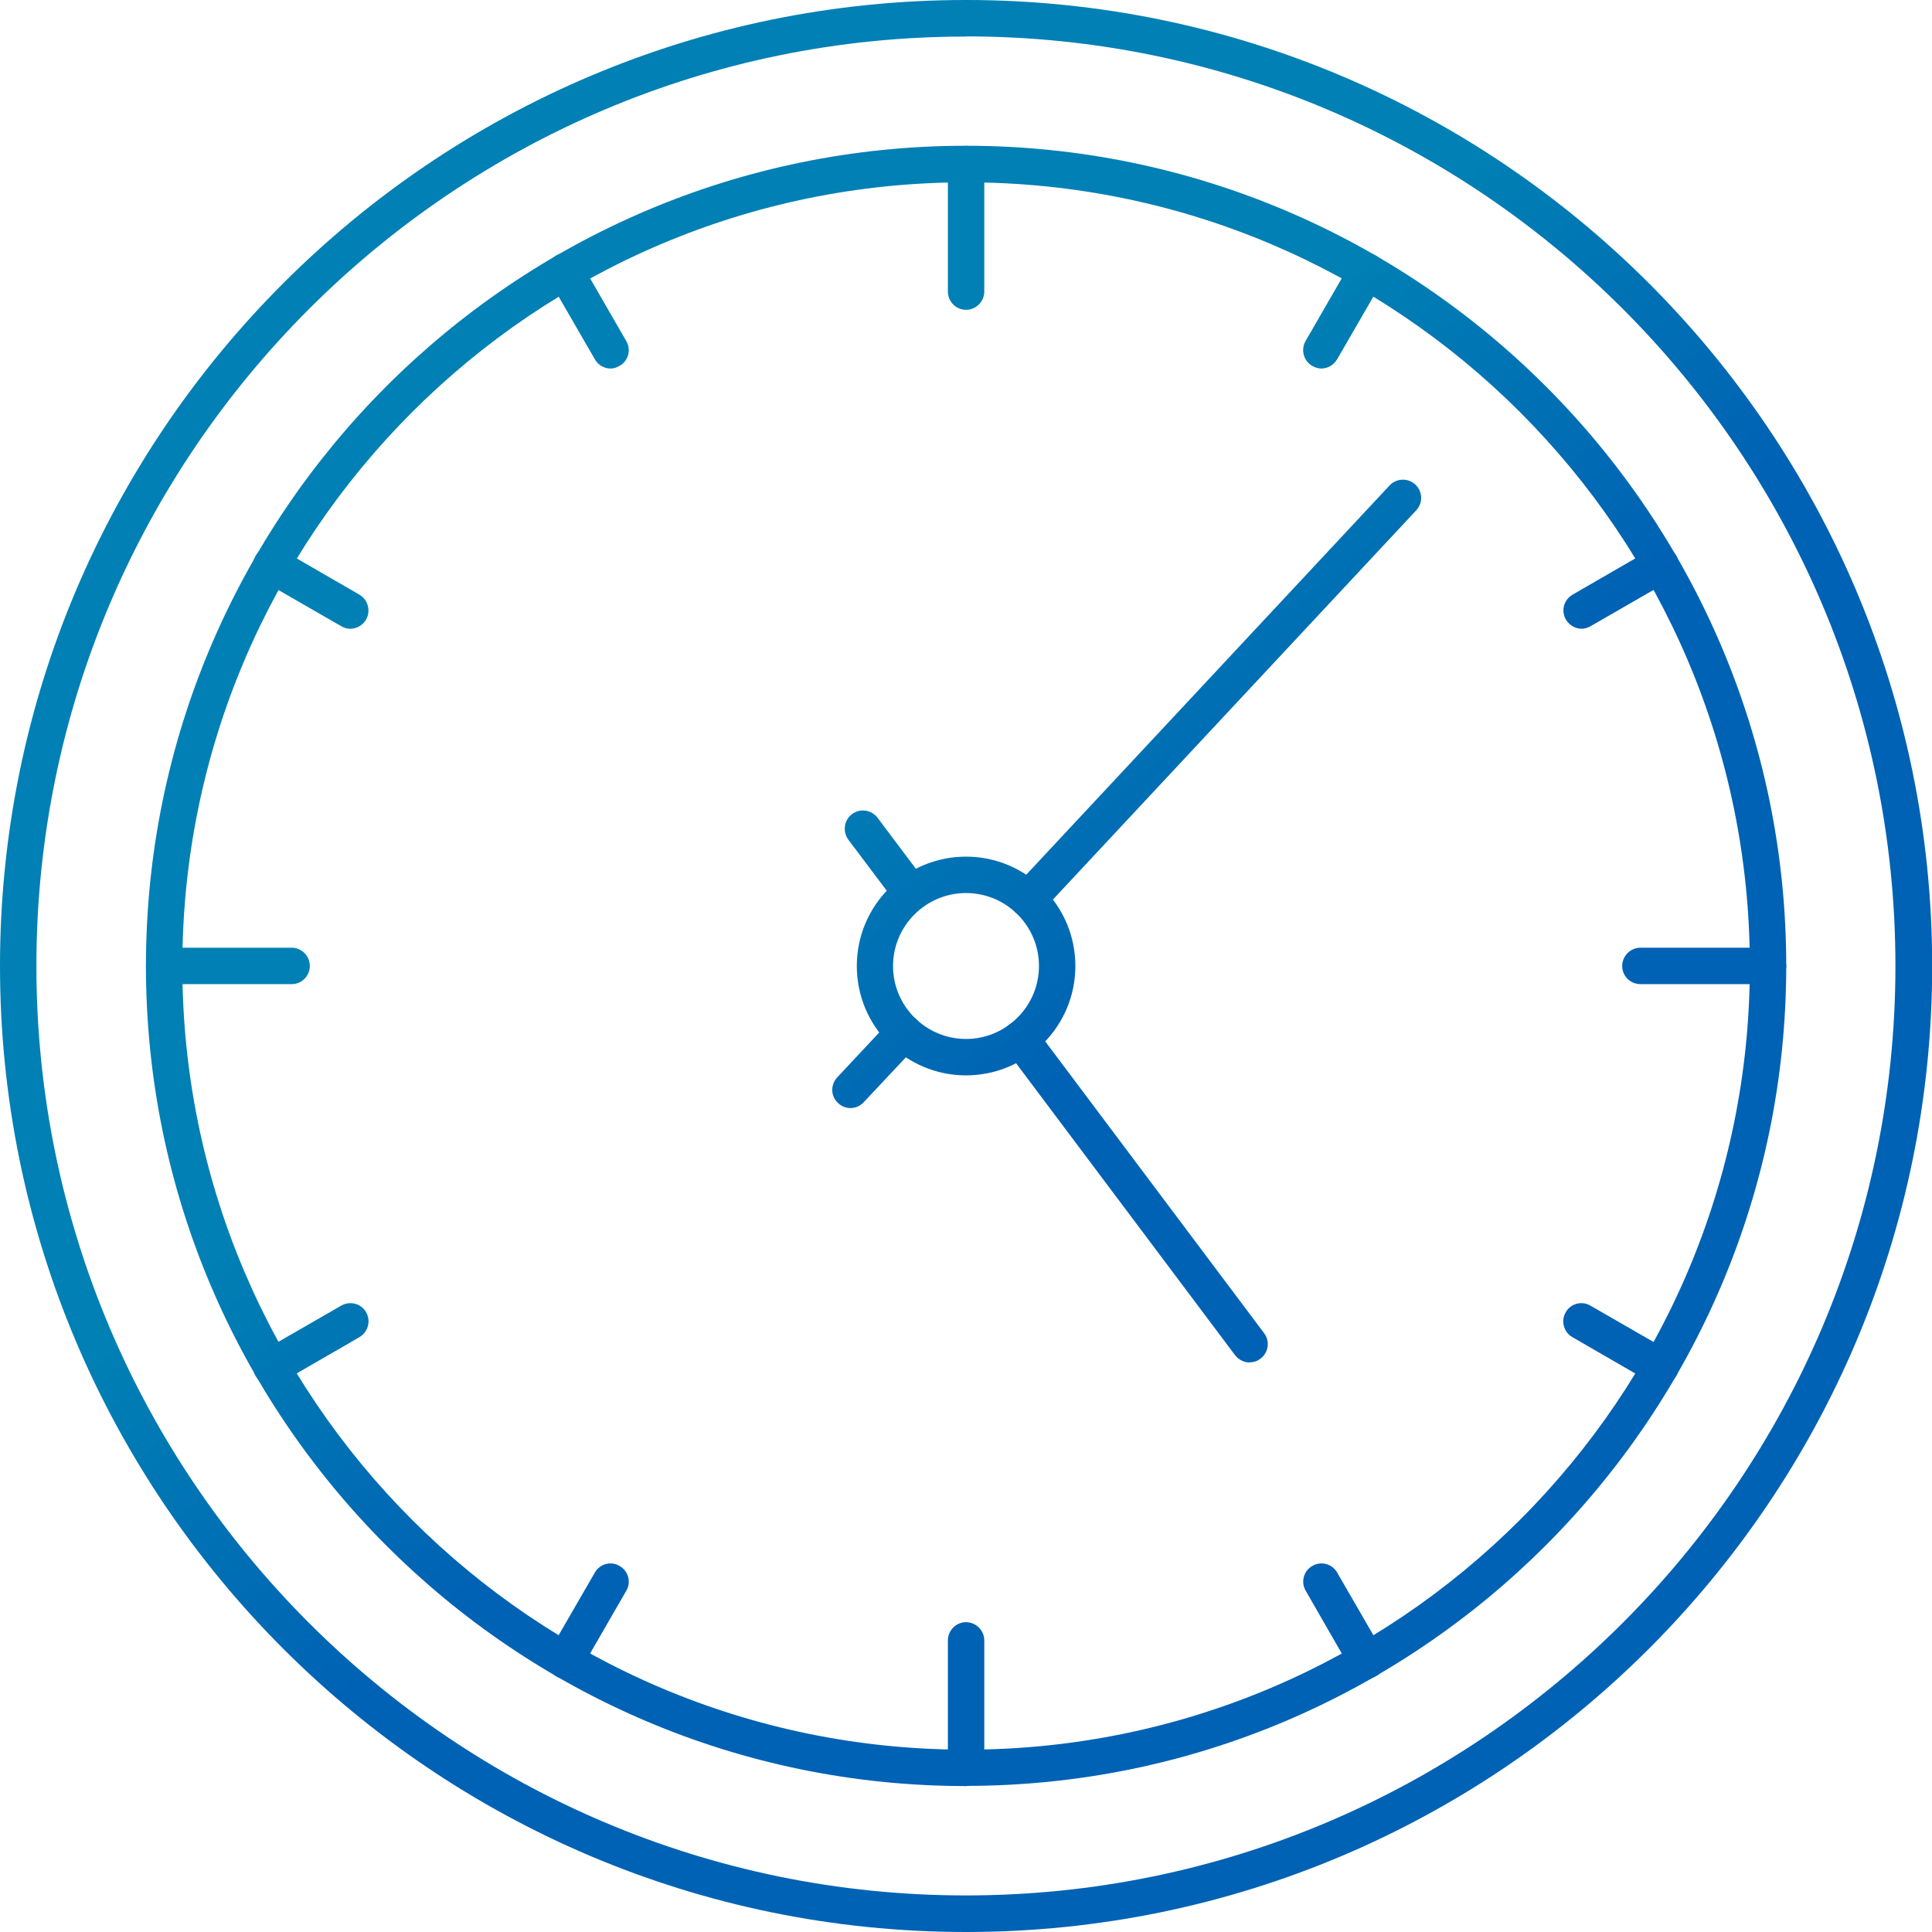 <?xml version="1.0" encoding="UTF-8"?>
<svg id="Layer_1" data-name="Layer 1" xmlns="http://www.w3.org/2000/svg" xmlns:xlink="http://www.w3.org/1999/xlink" viewBox="0 0 109.88 109.88">
  <defs>
    <style>
      .cls-1 {
        fill: url(#linear-gradient-12);
      }

      .cls-1, .cls-2, .cls-3, .cls-4, .cls-5, .cls-6, .cls-7, .cls-8, .cls-9, .cls-10, .cls-11, .cls-12, .cls-13, .cls-14, .cls-15, .cls-16, .cls-17, .cls-18, .cls-19 {
        stroke-width: 0px;
      }

      .cls-2 {
        fill: url(#linear-gradient-17);
      }

      .cls-3 {
        fill: url(#linear-gradient-19);
      }

      .cls-4 {
        fill: url(#linear-gradient);
      }

      .cls-5 {
        fill: url(#linear-gradient-6);
      }

      .cls-6 {
        fill: url(#linear-gradient-15);
      }

      .cls-7 {
        fill: url(#linear-gradient-11);
      }

      .cls-8 {
        fill: url(#linear-gradient-5);
      }

      .cls-9 {
        fill: url(#linear-gradient-13);
      }

      .cls-10 {
        fill: url(#linear-gradient-16);
      }

      .cls-11 {
        fill: url(#linear-gradient-14);
      }

      .cls-12 {
        fill: url(#linear-gradient-2);
      }

      .cls-13 {
        fill: url(#linear-gradient-7);
      }

      .cls-14 {
        fill: url(#linear-gradient-3);
      }

      .cls-15 {
        fill: url(#linear-gradient-9);
      }

      .cls-16 {
        fill: url(#linear-gradient-8);
      }

      .cls-17 {
        fill: url(#linear-gradient-18);
      }

      .cls-18 {
        fill: url(#linear-gradient-10);
      }

      .cls-19 {
        fill: url(#linear-gradient-4);
      }
    </style>
    <linearGradient id="linear-gradient" x1="44.79" y1="43.2" x2="60.39" y2="61.24" gradientUnits="userSpaceOnUse">
      <stop offset="0" stop-color="#0080b4"/>
      <stop offset="1" stop-color="#0062b4"/>
    </linearGradient>
    <linearGradient id="linear-gradient-2" x1="44.79" y1="43.2" x2="60.39" y2="61.24" xlink:href="#linear-gradient"/>
    <linearGradient id="linear-gradient-3" x1="20.77" y1="63.97" x2="36.38" y2="82.01" xlink:href="#linear-gradient"/>
    <linearGradient id="linear-gradient-4" x1="68.81" y1="22.43" x2="84.41" y2="40.47" xlink:href="#linear-gradient"/>
    <linearGradient id="linear-gradient-5" x1="65.56" y1="25.24" x2="81.16" y2="43.28" xlink:href="#linear-gradient"/>
    <linearGradient id="linear-gradient-6" x1="24.02" y1="61.17" x2="39.62" y2="79.21" xlink:href="#linear-gradient"/>
    <linearGradient id="linear-gradient-7" x1="12.83" y1="70.84" x2="28.44" y2="88.88" xlink:href="#linear-gradient"/>
    <linearGradient id="linear-gradient-8" x1="76.75" y1="15.56" x2="92.35" y2="33.6" xlink:href="#linear-gradient"/>
    <linearGradient id="linear-gradient-9" x1="50.92" y1="37.9" x2="66.52" y2="55.94" xlink:href="#linear-gradient"/>
    <linearGradient id="linear-gradient-10" x1="38.66" y1="48.5" x2="54.26" y2="66.54" xlink:href="#linear-gradient"/>
    <linearGradient id="linear-gradient-11" x1="14.05" y1="69.79" x2="29.65" y2="87.83" xlink:href="#linear-gradient"/>
    <linearGradient id="linear-gradient-12" x1="75.53" y1="16.61" x2="91.13" y2="34.66" xlink:href="#linear-gradient"/>
    <linearGradient id="linear-gradient-13" x1="34.12" y1="52.43" x2="49.72" y2="70.47" xlink:href="#linear-gradient"/>
    <linearGradient id="linear-gradient-14" x1="55.46" y1="33.97" x2="71.07" y2="52.01" xlink:href="#linear-gradient"/>
    <linearGradient id="linear-gradient-15" x1="60.43" y1="29.67" x2="76.04" y2="47.71" xlink:href="#linear-gradient"/>
    <linearGradient id="linear-gradient-16" x1="39.22" y1="48.02" x2="54.82" y2="66.06" xlink:href="#linear-gradient"/>
    <linearGradient id="linear-gradient-17" x1="43.95" y1="43.93" x2="59.55" y2="61.97" xlink:href="#linear-gradient"/>
    <linearGradient id="linear-gradient-18" x1="45.18" y1="42.86" x2="60.79" y2="60.9" xlink:href="#linear-gradient"/>
    <linearGradient id="linear-gradient-19" x1="44.79" y1="43.2" x2="60.39" y2="61.24" xlink:href="#linear-gradient"/>
  </defs>
  <path class="cls-4" d="m54.94,109.88C24.64,109.88,0,85.23,0,54.94S24.64,0,54.94,0s54.95,24.64,54.95,54.94-24.65,54.94-54.95,54.94Zm0-107.8C25.8,2.07,2.07,25.78,2.07,54.94s23.73,52.86,52.86,52.86,52.87-23.71,52.87-52.86S84.09,2.07,54.94,2.07Z"/>
  <path class="cls-12" d="m54.94,101.58c-25.72,0-46.64-20.92-46.64-46.64S29.22,8.29,54.94,8.29s46.65,20.92,46.65,46.64-20.93,46.64-46.65,46.64Zm0-91.21c-24.57,0-44.57,19.99-44.57,44.57s20,44.57,44.57,44.57,44.58-19.99,44.58-44.57S79.52,10.37,54.94,10.37Z"/>
  <path class="cls-14" d="m16.59,55.97h-7.26c-.57,0-1.03-.46-1.03-1.03s.46-1.04,1.03-1.04h7.26c.57,0,1.03.47,1.03,1.04s-.46,1.03-1.03,1.03Z"/>
  <path class="cls-19" d="m100.55,55.97h-7.25c-.58,0-1.04-.46-1.04-1.03s.47-1.04,1.04-1.04h7.25c.57,0,1.04.47,1.04,1.04s-.47,1.03-1.04,1.03Z"/>
  <path class="cls-8" d="m54.94,17.62c-.57,0-1.03-.47-1.03-1.04v-7.25c0-.57.46-1.03,1.03-1.03s1.04.46,1.04,1.03v7.25c0,.57-.47,1.04-1.04,1.04Z"/>
  <path class="cls-5" d="m54.94,101.58c-.57,0-1.03-.46-1.03-1.03v-7.25c0-.57.46-1.04,1.03-1.04s1.04.47,1.04,1.04v7.25c0,.57-.47,1.03-1.04,1.03Z"/>
  <path class="cls-13" d="m15.45,78.78c-.37,0-.72-.18-.91-.52-.29-.5-.12-1.14.38-1.42l4.48-2.58c.5-.29,1.14-.13,1.42.37.29.51.11,1.13-.38,1.42l-4.48,2.59c-.18.09-.35.14-.52.14Z"/>
  <path class="cls-16" d="m89.96,35.76c-.35,0-.7-.19-.9-.52-.29-.51-.12-1.13.38-1.42l4.48-2.59c.51-.28,1.13-.11,1.42.38.29.5.12,1.14-.39,1.42l-4.48,2.58c-.17.1-.34.15-.52.15Z"/>
  <path class="cls-15" d="m34.72,20.96c-.35,0-.7-.19-.89-.53l-2.59-4.48c-.29-.5-.12-1.13.38-1.41.49-.29,1.12-.13,1.41.37l2.59,4.49c.29.5.12,1.13-.39,1.41-.16.1-.33.15-.52.15Z"/>
  <path class="cls-18" d="m77.75,95.48c-.36,0-.71-.19-.91-.52l-2.58-4.49c-.29-.5-.12-1.13.38-1.41.49-.29,1.13-.12,1.41.38l2.59,4.48c.28.5.12,1.13-.38,1.41-.17.1-.34.15-.52.15Z"/>
  <path class="cls-7" d="m32.14,95.48c-.18,0-.36-.05-.52-.15-.5-.28-.67-.92-.38-1.41l2.59-4.48c.28-.5.92-.67,1.4-.38.51.28.68.92.39,1.41l-2.59,4.49c-.19.32-.54.52-.9.52Z"/>
  <path class="cls-1" d="m75.16,20.96c-.18,0-.35-.05-.53-.15-.49-.28-.66-.92-.38-1.41l2.59-4.49c.29-.5.92-.66,1.42-.37.5.28.66.92.38,1.41l-2.59,4.48c-.2.34-.55.53-.9.53Z"/>
  <path class="cls-9" d="m19.93,35.76c-.19,0-.36-.05-.53-.15l-4.48-2.58c-.5-.28-.67-.93-.38-1.42.28-.5.92-.66,1.42-.38l4.48,2.59c.49.29.66.92.38,1.42-.19.33-.55.52-.9.52Z"/>
  <path class="cls-11" d="m94.43,78.78c-.17,0-.35-.05-.52-.14l-4.48-2.59c-.5-.29-.67-.92-.38-1.42.28-.5.92-.66,1.41-.37l4.48,2.58c.51.28.68.93.39,1.42-.19.33-.54.52-.91.52Z"/>
  <path class="cls-6" d="m58.48,52.18c-.26,0-.52-.09-.71-.27-.43-.39-.44-1.04-.05-1.47l21.31-22.83c.39-.42,1.05-.44,1.47-.05.41.39.44,1.04.05,1.46l-21.32,22.84c-.2.21-.48.32-.75.32Z"/>
  <path class="cls-10" d="m48.37,63.02c-.25,0-.52-.1-.7-.28-.43-.39-.45-1.04-.05-1.47l3.04-3.25c.38-.42,1.04-.44,1.46-.05.42.39.44,1.05.05,1.47l-3.05,3.25c-.2.22-.48.33-.75.33Z"/>
  <path class="cls-2" d="m71.07,77.49c-.31,0-.62-.15-.83-.42l-13.03-17.37c-.34-.45-.24-1.1.21-1.44.45-.35,1.1-.26,1.45.2l13.03,17.37c.34.46.24,1.1-.21,1.44-.19.15-.4.21-.62.21Z"/>
  <path class="cls-17" d="m51.83,51.83c-.32,0-.62-.15-.83-.42l-2.75-3.65c-.34-.46-.25-1.12.21-1.46.45-.34,1.1-.25,1.45.21l2.75,3.66c.34.45.24,1.1-.21,1.44-.19.15-.41.21-.62.21Z"/>
  <path class="cls-3" d="m54.94,61.16c-3.43,0-6.21-2.78-6.21-6.22s2.78-6.22,6.21-6.22,6.22,2.78,6.22,6.22-2.79,6.22-6.22,6.22Zm0-10.37c-2.28,0-4.15,1.86-4.15,4.15s1.87,4.15,4.15,4.15,4.15-1.86,4.15-4.15-1.86-4.15-4.15-4.15Z"/>
</svg>